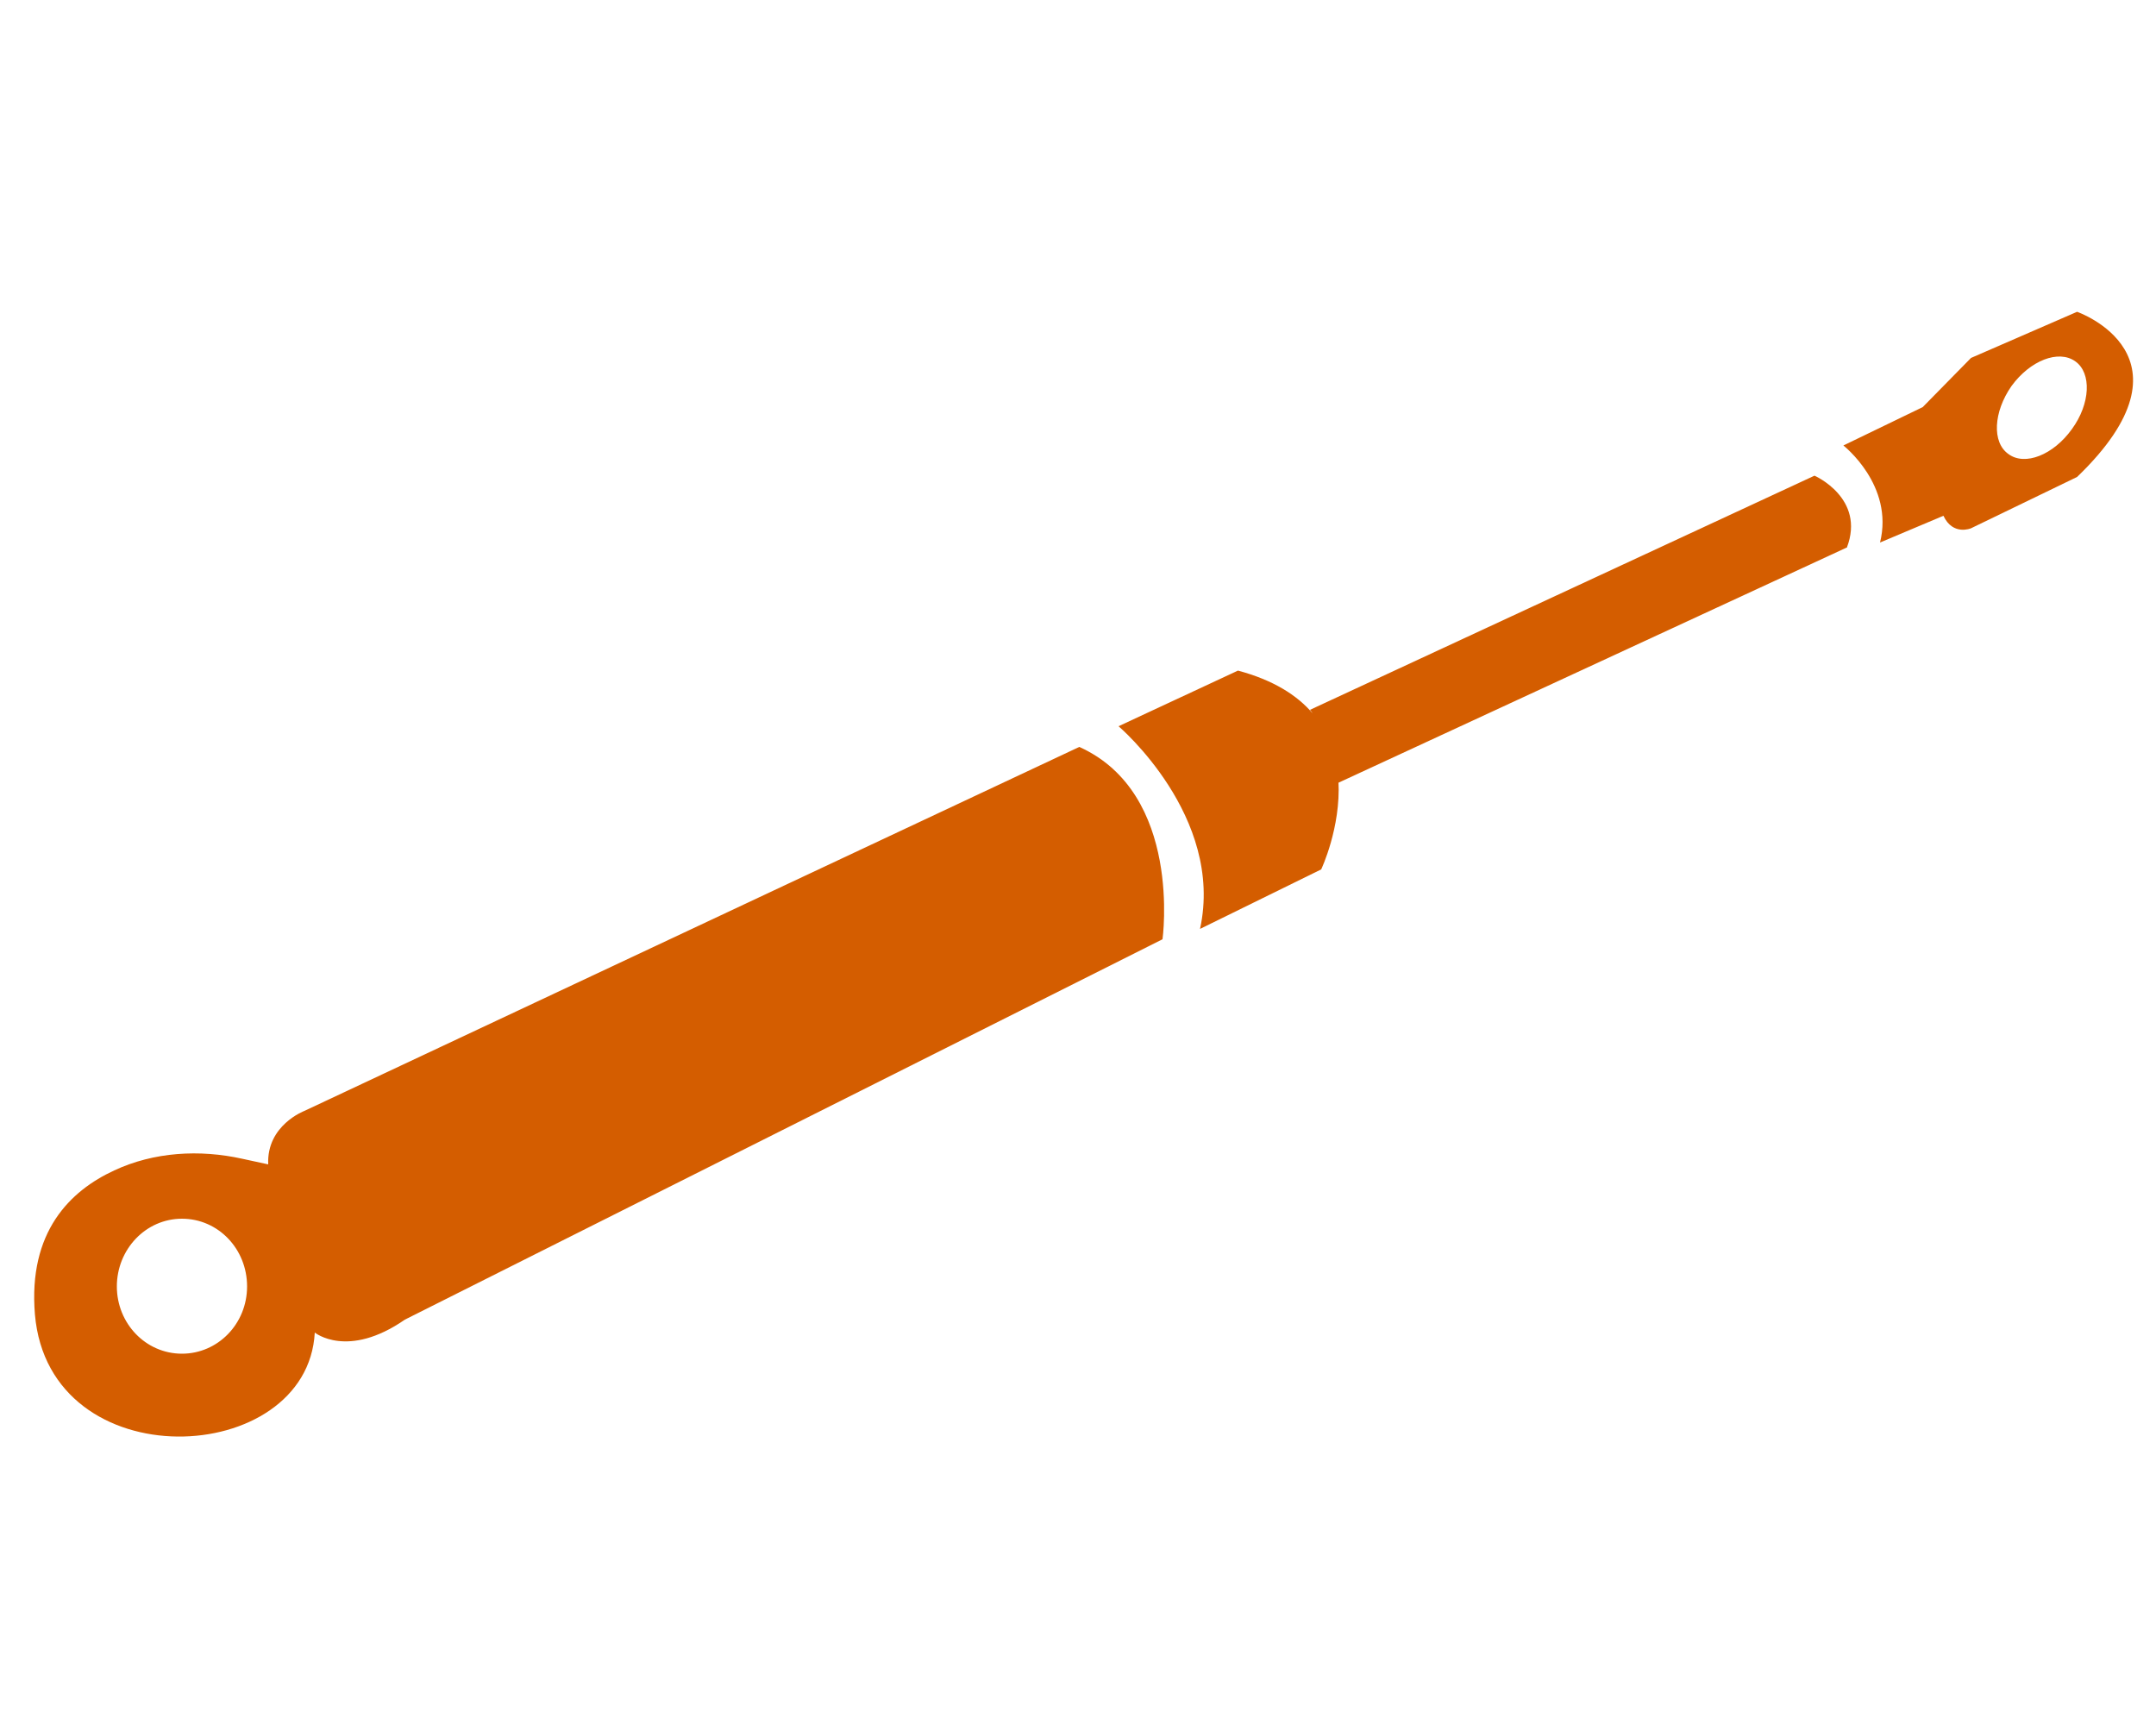 <?xml version="1.0" encoding="UTF-8"?>
<svg xmlns="http://www.w3.org/2000/svg" id="Ebene_1" data-name="Ebene 1" viewBox="0 0 50 40">
  <defs>
    <style>
      .cls-1 {
        fill: #d45d00;
      }
    </style>
  </defs>
  <path class="cls-1" d="M42.82,12.7l-11.78,5.45s0-.03,0-.04c.06,1.08-.4,2.05-.4,2.05l-2.81,1.38c.57-2.61-1.89-4.7-1.89-4.7l2.77-1.29c.82.22,1.37.57,1.73.99-.03-.05-.06-.08-.06-.08l11.7-5.43s1.19.52.75,1.67Z"></path>
  <path class="cls-1" d="M25.03,17.32L7.06,25.76s-.88.33-.84,1.24l-.6-.13c-.99-.22-2.05-.16-2.97.27-1.02.47-2,1.42-1.84,3.34.33,3.85,6.32,3.56,6.49.42,0,0,.76.62,2.09-.3l17.57-8.82s.47-3.38-1.93-4.46ZM4.22,31.39c-.84,0-1.51-.7-1.51-1.56s.67-1.57,1.51-1.57,1.51.7,1.51,1.57-.68,1.56-1.51,1.56Z"></path>
  <path class="cls-1" d="M48.17,7.23l-2.46,1.07-1.12,1.14-1.84.89s1.18.92.85,2.25l1.47-.62c.22.47.64.29.64.29l2.46-1.19c2.92-2.81,0-3.83,0-3.83ZM48.05,9.95c-.43.6-1.09.86-1.47.58-.39-.27-.35-.98.07-1.58.43-.59,1.09-.85,1.48-.57.38.27.35.98-.08,1.57Z"></path>
</svg>
